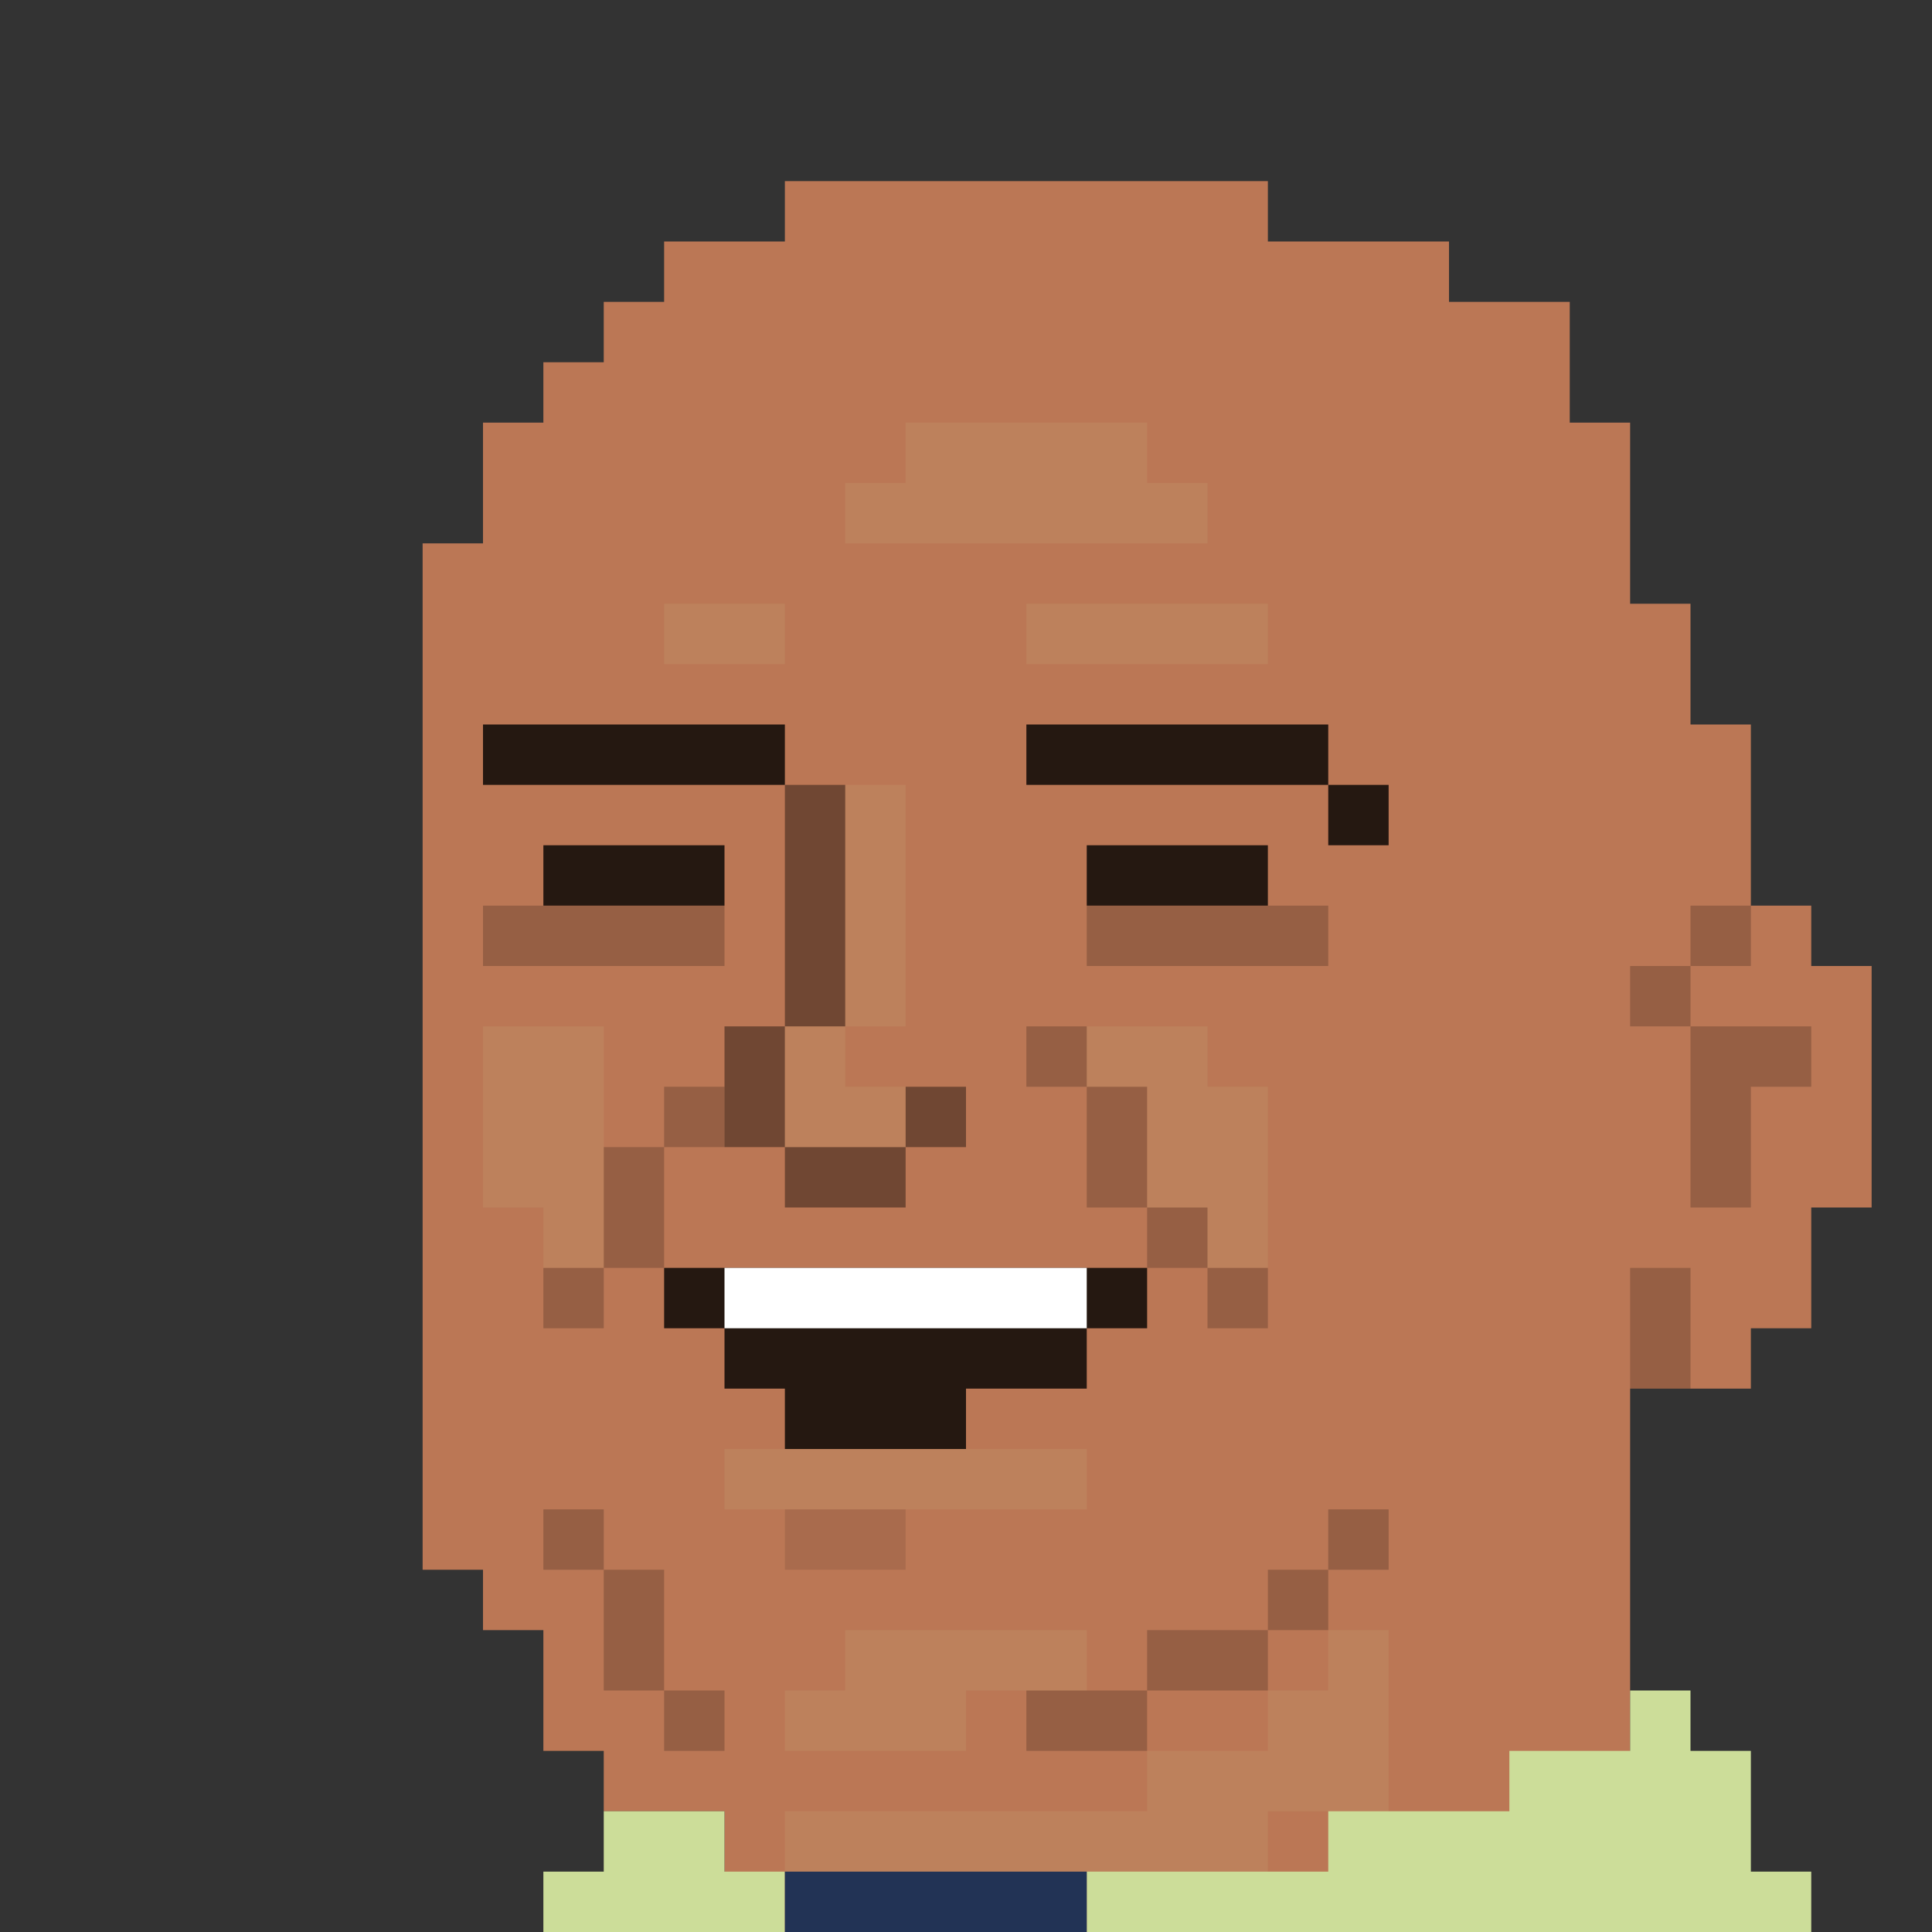 <svg version='1.1' viewBox='0 0 32 32' xmlns='http://www.w3.org/2000/svg' xmlns:xlink='http://www.w3.org/1999/xlink'><style> .a { fill: #333; } .b { fill: #73d216; } .c { fill: #c17d11; } .d { fill: #d3d7cf; }</style><rect width='32' height='32' class='a'/><path d='m13 3h8v1h3v1h2v2h1v3h1v2h1v3h1v1h1v4h-1v2h-1v1h-2v9h-15v-2h-2v-1h-1v-2h-1v-1h-1v-17h1v-2h1v-1h1v-1h1v-1h2v-1z' fill='#b75'/><path d='m8 12v1h5v-1h-5zm9 0v1h5v-1h-5zm5 1v1h1v-1h-1zm-13 1v1h3v-1h-3zm9 0v1h3v-1h-3zm-7 7v1h1v1h1v1h3v-1h2v-1h1v-1h-8z' opacity='.8'/><rect x='12' y='21' width='6' height='1' fill='#fff'/><g><path d='m8 15v1h4v-1h-4zm10 0v1h4v-1h-4zm10 0v1h1v-1h-1zm0 1h-1v1h1v-1zm0 1v1 2h1v-2h1v-1h-2zm-11 0v1h1v-1h-1zm1 1v2h1v-2h-1zm1 2v1h1v-1h-1zm1 1v1h1v-1h-1zm-9-3v1h1v-1h-1zm0 1h-1v2h1v-2zm-1 2h-1v1h1v-1zm17 0v2h1v-2h-1zm-18 4v1h1v-1h-1zm1 1v2h1v-2h-1zm1 2v1h1v-1h-1zm11-3v1h1v-1h-1zm0 1h-1v1h1v-1zm-1 1h-2v1h2v-1zm-2 1h-2v1h2v-1z' opacity='.2'/><path d='m14 13h-1v4h-1v2h1v1h2v-1h1v-1h-1v1h-2v-2h1v-4z' opacity='.4'/><rect x='13' y='25' width='2' height='1' opacity='.1'/></g><g fill='#cd9'><path d='m15 7v1h-1v1h6v-1h-1v-1h-4zm-4 3v1h2v-1h-2zm6 0v1h4v-1h-4zm-3 3v4h1v-4h-1zm0 4h-1v1 1h2v-1h-1v-1zm-6 0v3h1v1h1v-1-1-2h-2zm10 0v1h1v2h1v1h1v-1-2h-1v-1h-2zm-6 7v1h6v-1h-6zm2 3v1h-1v1h3v-1h2v-1h-4z' opacity='.1'/><path d='m23 27h-1v1h-1v1h-2v1h-6v2h6v-1h2v-1h2v-3z' opacity='.1'/><path d='m28 28v1h1v2h1v1h-12v-1h4v-1h3v-1h2v-1h1zm-16 3h1v1h-4v-1h1v-1h2v1z'/></g><rect x='13' y='31' width='5' height='1' fill='#235'/></svg>